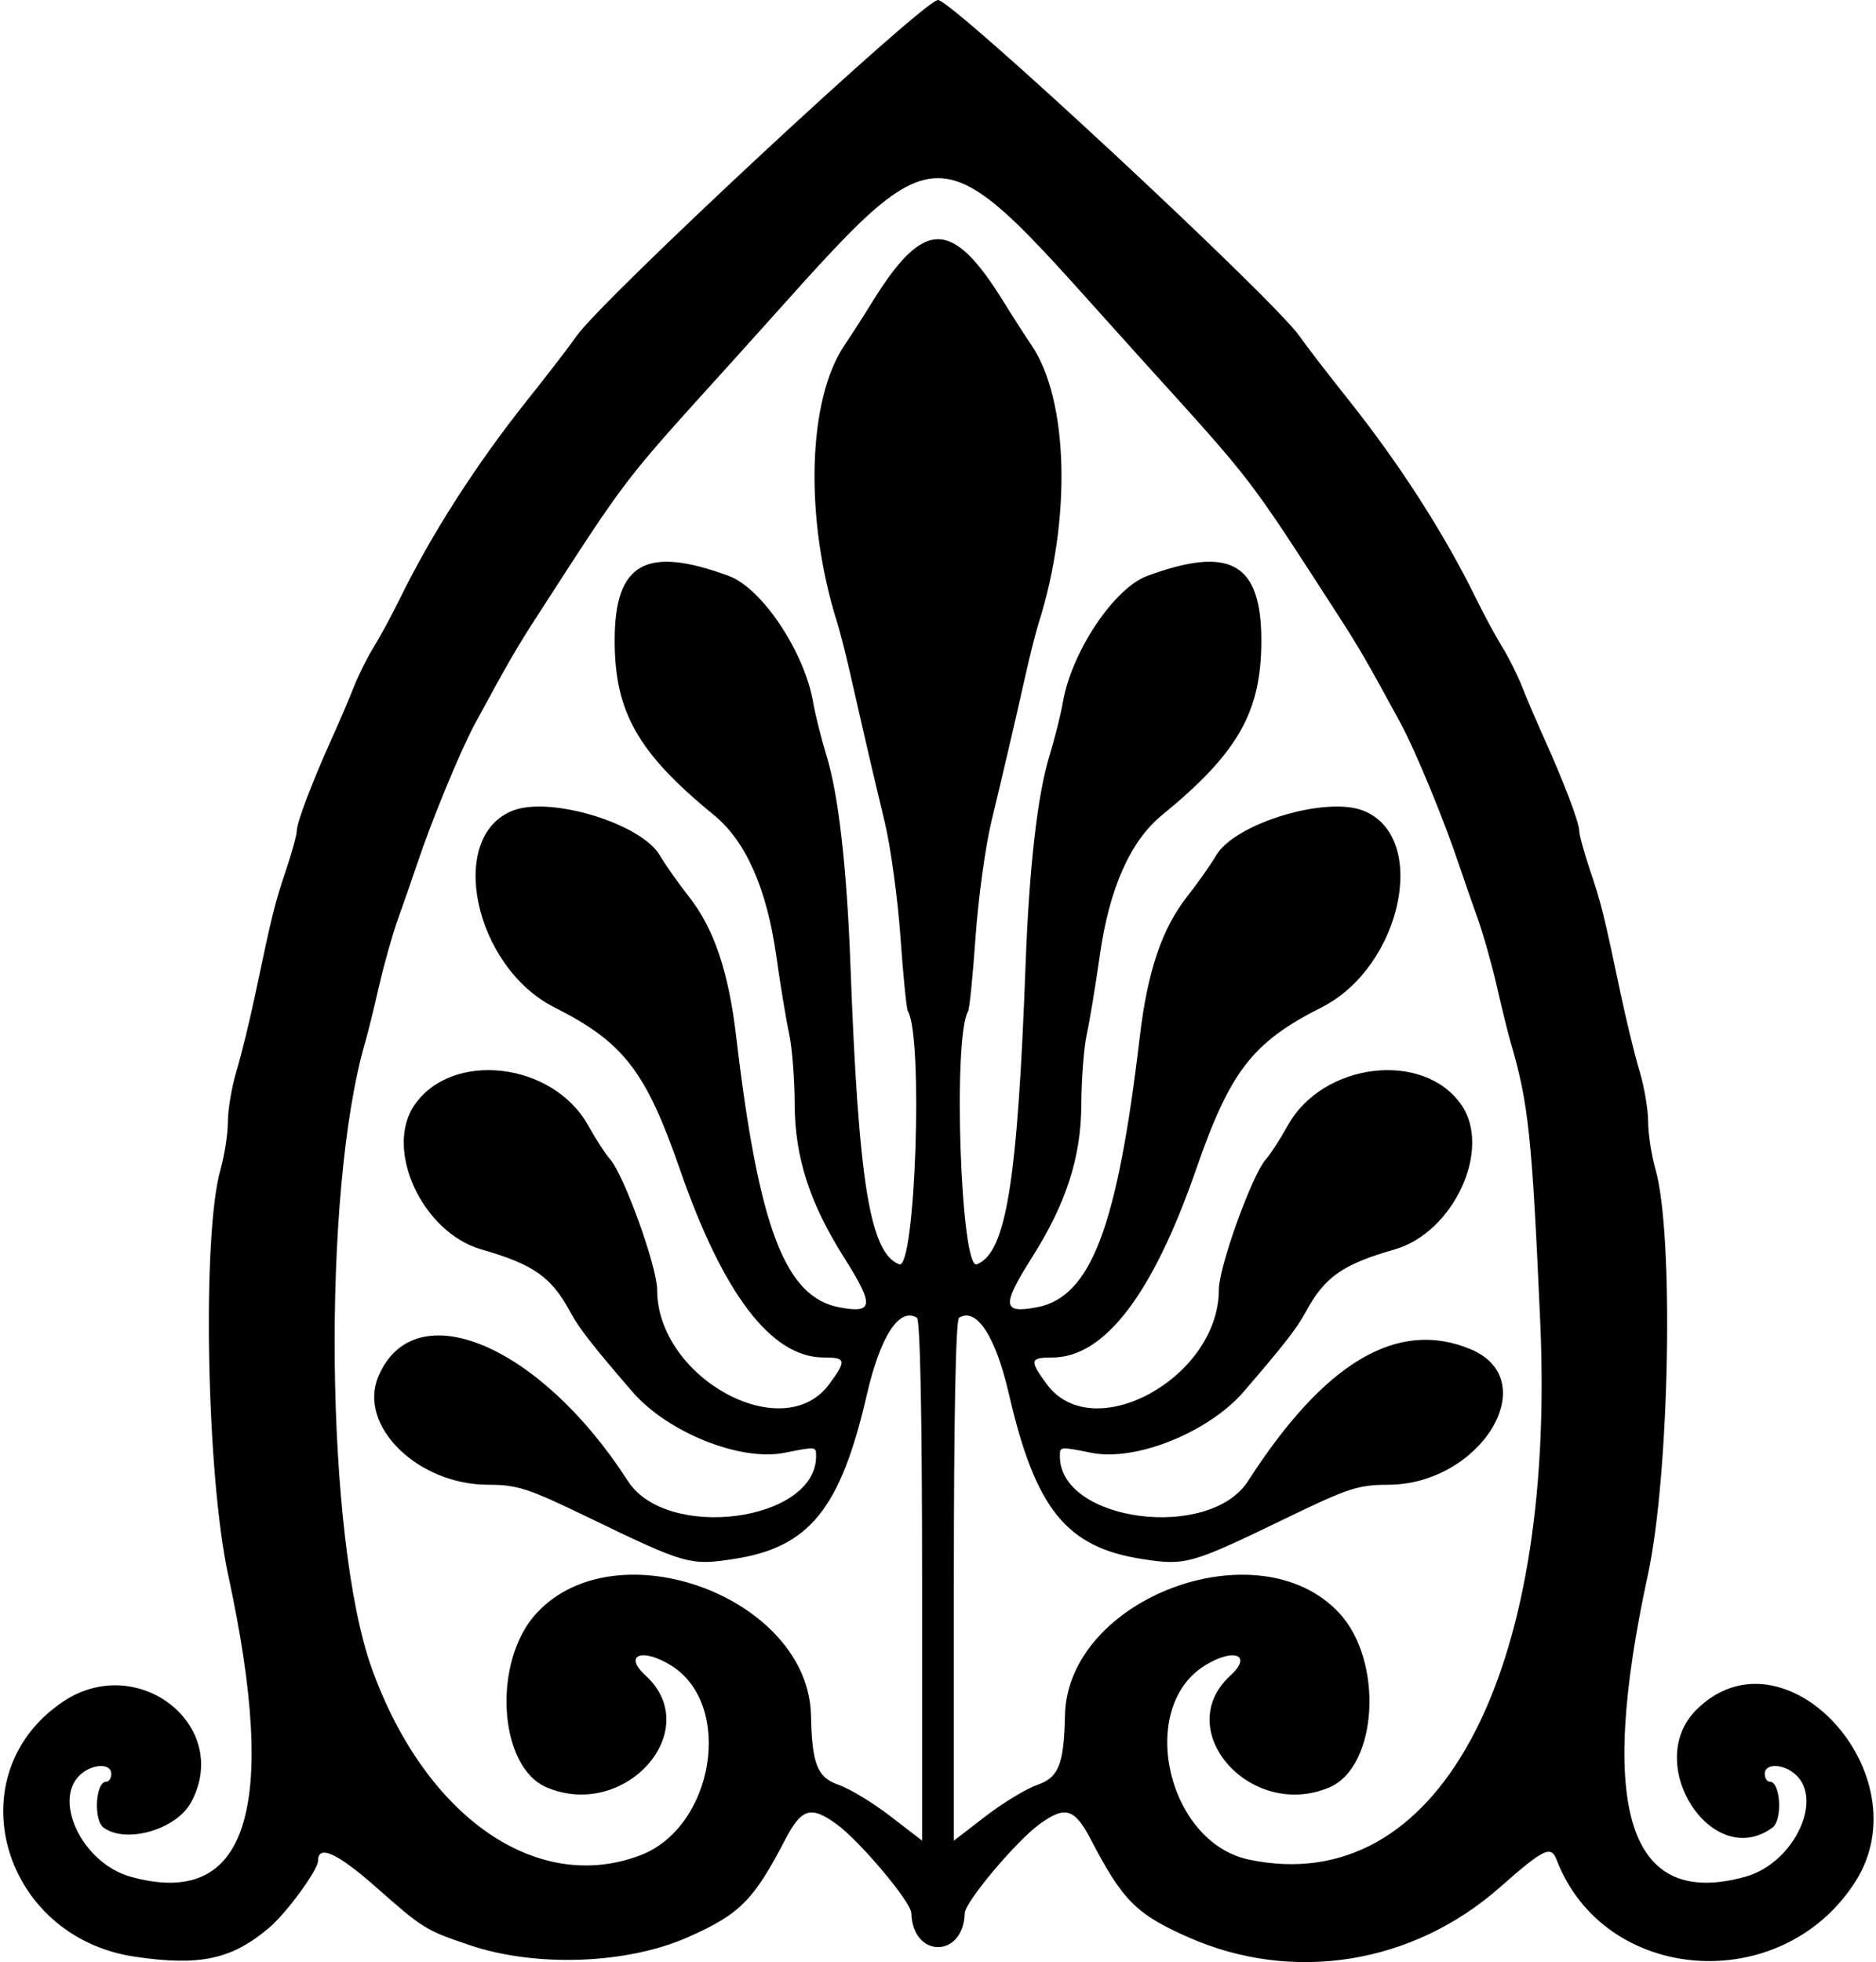<?xml version="1.0" encoding="UTF-8"?>
<svg version="1.1" viewBox="0 0 354 370" xmlns="http://www.w3.org/2000/svg">
<path d="m25.49 369.01c-25.229-3.71-33.923-34.45-13.602-48.1 14.083-9.458 31.919 4.504 24.194 18.938-2.762 5.16-12.271 7.929-16.532 4.813-1.948-1.42-1.534-8.66 0.495-8.66 0.525 0 0.955-0.68 0.955-1.5 0-1.826-2.986-1.962-5.337-0.243-6.132 4.484-0.381 17.061 8.993 19.664 21.99 6.11 28.011-12.53 18.394-56.92-4.098-18.92-4.955-64.09-1.45-76.43 0.77-2.71 1.4-6.79 1.4-9.07 0-2.275 0.736-6.581 1.636-9.569 0.9-2.987 2.489-9.482 3.531-14.432 3.203-15.208 3.657-17.04 5.778-23.338 1.13-3.35 2.055-6.73 2.055-7.5 0-1.558 2.949-9.299 6.729-17.665 1.367-3.025 3.193-7.3 4.058-9.5 0.865-2.2 2.554-5.579 3.754-7.509s3.39-5.98 4.869-9c6.023-12.3 14.422-25.393 24.054-37.49 3.946-4.95 8.126-10.381 9.286-12.068 4.82-6.962 65.58-63.432 68.25-63.432 2.672 0 63.428 56.47 68.246 63.432 1.168 1.687 5.348 7.118 9.289 12.068 9.632 12.097 18.031 25.187 24.055 37.491 1.478 3.02 3.67 7.07 4.869 9 1.199 1.93 2.889 5.309 3.754 7.509s2.691 6.475 4.058 9.5c3.78 8.366 6.729 16.107 6.729 17.665 0 0.769 0.925 4.143 2.055 7.497 2.122 6.298 2.575 8.13 5.778 23.338 1.043 4.95 2.632 11.444 3.531 14.432 0.9 2.987 1.636 7.293 1.636 9.569 0 2.275 0.63 6.356 1.4 9.069 3.505 12.342 2.647 57.515-1.451 76.432-9.617 44.394-3.595 63.027 18.395 56.921 9.373-2.603 15.125-15.18 8.993-19.664-2.34-1.72-5.33-1.59-5.33 0.24 0 0.825 0.43 1.5 0.955 1.5 2.03 0 2.444 7.236 0.495 8.66-11.357 8.305-24.543-12.017-14.391-22.181 16.496-16.516 43.009 12.157 29.995 32.438-13.92 21.693-47.347 19.22-56.319-4.167-1.073-2.797-2.396-2.158-10.711 5.169-16.481 14.523-39.074 18.14-58.805 9.414-9.815-4.341-12.381-6.91-18.365-18.391-3.091-5.929-4.838-6.46-9.692-2.944-4.404 3.19-14.072 14.689-14.127 16.801-0.222 8.528-9.845 8.528-10.068 0-0.055-2.113-9.724-13.611-14.127-16.801-4.854-3.516-6.601-2.986-9.692 2.944-5.984 11.48-8.55 14.05-18.365 18.391-11.532 5.1-28.787 5.707-41.282 1.454-8.277-2.818-8.654-3.052-17.627-10.959-7.248-6.39-10.87-8.03-10.87-4.91 0 1.735-5.949 9.86-9.275 12.668-7.027 5.932-13.027 7.222-25.235 5.427zm95.271-19.104c14.001-5.277 17.785-28.464 5.85-35.841-5.477-3.385-9.035-1.962-4.789 1.916 11.25 10.275-3.794 27.328-18.625 21.113-9.203-3.857-10.357-23.865-1.9-32.931 15.203-16.299 51.257-2.825 51.732 19.334 0.198 9.233 1.183 11.699 5.236 13.102 2.07 0.717 6.457 3.376 9.749 5.909l5.986 4.606v-48.999c0-30.898-0.362-49.223-0.979-49.605-3.312-2.047-6.898 3.455-9.443 14.487-4.974 21.561-10.832 28.799-25.089 30.998-8.301 1.28-9.12 1.046-27.602-7.896-11.248-5.44-13.283-6.1-18.764-6.1-13.296 0-24.613-11.11-20.746-20.37 6.719-16.08 30.5-6.15 47.11 19.67 7.32 11.37 35.51 7.66 35.51-4.67 0-1.859 0.051-1.854-6-0.648-8.309 1.657-22.067-3.875-28.677-11.53-7.425-8.6-10.068-11.987-11.666-14.955-3.601-6.685-6.928-9.034-16.826-11.879-11.112-3.194-18.368-18.834-12.626-27.214 7.098-10.359 26.178-8.108 32.807 3.871 1.381 2.496 3.244 5.367 4.14 6.38 2.613 2.957 8.848 20.26 8.848 24.555 0 16.595 23.754 29.641 32.467 17.832 3.321-4.502 3.21-5.045-1.032-5.045-9.859 0-18.956-11.893-27.135-35.475-6.43-18.54-10.64-23.973-23.669-30.544-15.192-7.662-20.384-32.233-7.843-37.114 7.098-2.763 24.205 2.444 27.72 8.438 1.031 1.758 3.504 5.267 5.496 7.798 4.739 6.023 7.466 14.091 8.92 26.398 4.265 36.099 9.234 49.126 19.47 51.046 6.487 1.217 6.622-0.321 0.836-9.474-6.434-10.177-9.223-18.822-9.272-28.738-0.024-4.858-0.489-10.858-1.034-13.333-0.545-2.475-1.655-9.179-2.466-14.897-1.784-12.57-5.749-21.502-11.706-26.368-14.395-11.758-18.78-19.48-18.76-33.035 0.022-14.553 5.903-17.848 21.556-12.076 6.258 2.307 14.285 14.358 15.904 23.876 0.374 2.2 1.524 6.773 2.555 10.161 2.243 7.373 3.789 20.976 4.472 39.339 1.525 41.045 3.689 54.315 9.205 56.431 3.04 1.167 4.556-42.942 1.639-47.713-0.263-0.43-0.895-6.73-1.406-14-0.511-7.27-1.85-17.044-2.975-21.719-2.164-8.989-3.807-16.05-6.399-27.5-0.871-3.85-2.012-8.35-2.535-10-6.213-19.6-5.648-42.013 1.319-52.345 1.355-2.01 3.675-5.619 5.155-8.019 9.878-16.023 15.165-16.023 25.042 0 1.48 2.4 3.799 6.009 5.155 8.019 6.967 10.332 7.531 32.745 1.319 52.345-0.523 1.65-1.607 5.925-2.41 9.5-2.029 9.04-4.125 18.033-6.524 28-1.125 4.675-2.464 14.448-2.975 21.719-0.511 7.27-1.144 13.57-1.406 14-2.917 4.771-1.401 48.879 1.639 47.713 5.515-2.116 7.68-15.386 9.205-56.431 0.682-18.363 2.229-31.966 4.472-39.339 1.031-3.389 2.181-7.961 2.555-10.161 1.619-9.518 9.646-21.569 15.904-23.876 15.653-5.772 21.535-2.477 21.556 12.076 0.02 13.556-4.365 21.277-18.76 33.035-5.957 4.866-9.922 13.798-11.706 26.368-0.811 5.718-1.921 12.422-2.466 14.897-0.545 2.475-1.01 8.475-1.034 13.333-0.049 9.916-2.838 18.562-9.272 28.738-5.787 9.153-5.651 10.691 0.836 9.474 10.236-1.92 15.205-14.947 19.47-51.046 1.454-12.307 4.18-20.375 8.92-26.398 1.992-2.531 4.465-6.04 5.496-7.798 3.515-5.993 20.622-11.2 27.72-8.438 12.542 4.881 7.349 29.453-7.843 37.114-13.029 6.571-17.239 12.003-23.669 30.544-8.19 23.59-17.29 35.48-27.14 35.48-4.242 0-4.354 0.543-1.032 5.045 8.713 11.81 32.467-1.237 32.467-17.832 0-4.296 6.235-21.599 8.848-24.555 0.895-1.013 2.759-3.884 4.14-6.38 6.63-11.979 25.709-14.23 32.807-3.871 5.742 8.38-1.514 24.02-12.626 27.214-9.898 2.845-13.225 5.194-16.826 11.879-1.599 2.968-4.241 6.355-11.666 14.955-6.61 7.655-20.367 13.186-28.677 11.53-6.051-1.206-6-1.212-6 0.648 0 12.33 28.194 16.035 35.507 4.666 14.436-22.441 28.239-30.609 42.008-24.856 13.96 5.84 1.89 25.56-15.65 25.56-5.481 0-7.516 0.662-18.761 6.102-18.482 8.942-19.301 9.176-27.602 7.896-14.26-2.2-20.11-9.44-25.09-31-2.54-11.03-6.13-16.53-9.44-14.49-0.62 0.38-0.98 18.71-0.98 49.61v48.999l5.986-4.606c3.292-2.533 7.679-5.192 9.749-5.909 4.052-1.403 5.038-3.869 5.236-13.102 0.475-22.158 36.528-35.633 51.732-19.334 8.457 9.067 7.303 29.075-1.9 32.931-14.831 6.215-29.874-10.838-18.625-21.113 4.246-3.878 0.688-5.301-4.789-1.916-12.901 7.973-7.143 33.374 8.301 36.619 35.423 7.443 57.944-34.087 54.962-101.35-1.563-35.248-2.195-41.214-5.599-52.837-0.483-1.65-1.649-6.375-2.59-10.5-0.941-4.125-2.6-9.975-3.687-13s-2.653-7.525-3.48-10c-2.827-8.456-8.214-21.494-11.007-26.641-6.33-11.65-7.78-14.15-11.79-20.36-17.22-26.623-15.73-24.683-36.64-47.764-41.845-46.189-35.89-46.189-77.735 0-20.91 23.081-19.422 21.141-36.638 47.764-4.016 6.211-5.465 8.714-11.785 20.359-2.793 5.146-8.18 18.185-11.007 26.641-0.827 2.475-2.394 6.975-3.48 10s-2.746 8.875-3.687 13c-0.941 4.125-2.107 8.85-2.59 10.5-8.228 28.097-7.539 93.804 1.239 118.16 10.077 27.964 31.074 42.596 50.576 35.245z"/>
</svg>
